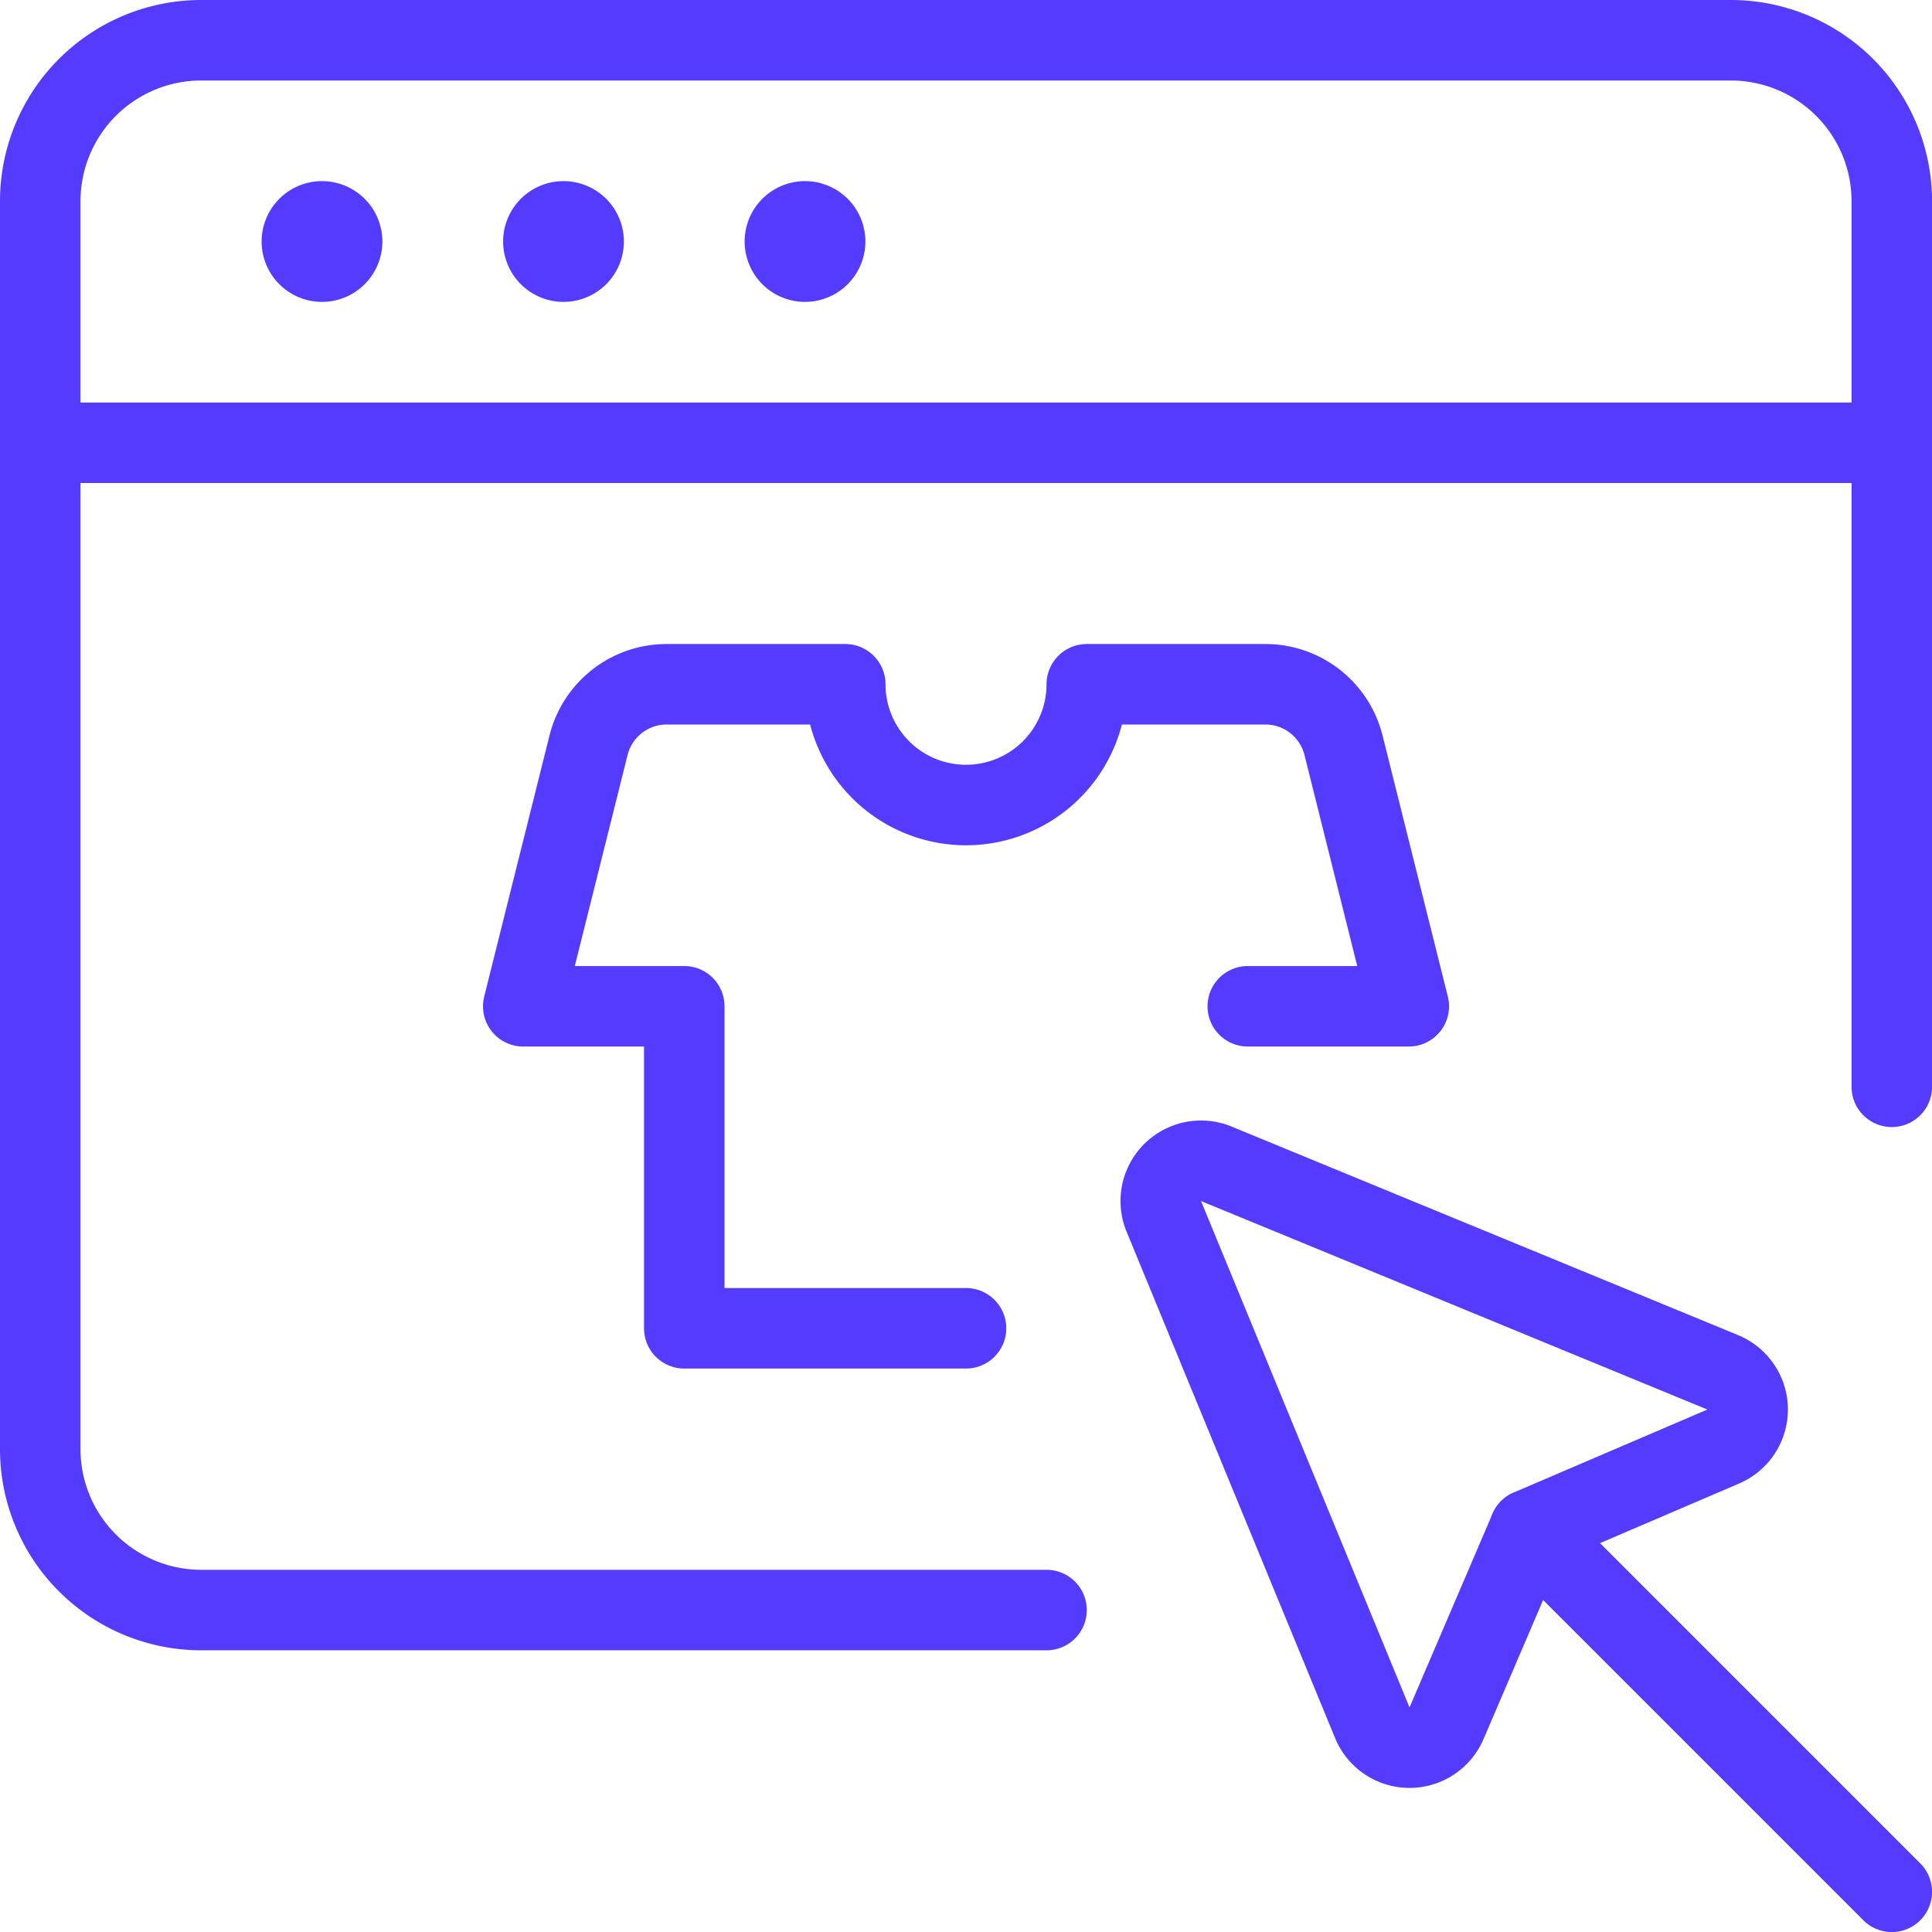 <svg viewBox="0 0 256 256" xmlns="http://www.w3.org/2000/svg"><g transform="matrix(10.667,0,0,10.667,0,0)"><path d="M13,20H2.5a2,2,0,0,1-2-2V2.5a2,2,0,0,1,2-2h19a2,2,0,0,1,2,2v11" fill="none" stroke="#543BFF" stroke-linecap="round" stroke-linejoin="round"></path><path d="M0.5 5.5L23.5 5.5" fill="none" stroke="#543BFF" stroke-linecap="round" stroke-linejoin="round"></path><path d="M4,2.75A.25.25,0,1,1,3.75,3,.25.25,0,0,1,4,2.75" fill="none" stroke="#543BFF" stroke-linecap="round" stroke-linejoin="round"></path><path d="M7,2.75A.25.25,0,1,1,6.75,3,.25.25,0,0,1,7,2.75" fill="none" stroke="#543BFF" stroke-linecap="round" stroke-linejoin="round"></path><path d="M10,2.75A.25.25,0,1,1,9.75,3,.25.25,0,0,1,10,2.75" fill="none" stroke="#543BFF" stroke-linecap="round" stroke-linejoin="round"></path><path d="M15.5,12.5h2l-.811-3.243a1,1,0,0,0-.97-.757H13.5a1.5,1.5,0,0,1-3,0H8.281a1,1,0,0,0-.97.757L6.5,12.5h2v4H12" fill="none" stroke="#543BFF" stroke-linecap="round" stroke-linejoin="round"></path><path d="M23.5 23.5L19 19" fill="none" stroke="#543BFF" stroke-linecap="round" stroke-linejoin="round"></path><path d="M17.047,21.4a.5.5,0,0,0,.922.006L19,19l2.406-1.031a.5.5,0,0,0-.006-.922l-6.29-2.59a.5.5,0,0,0-.653.653Z" fill="none" stroke="#543BFF" stroke-linecap="round" stroke-linejoin="round"></path></g></svg>